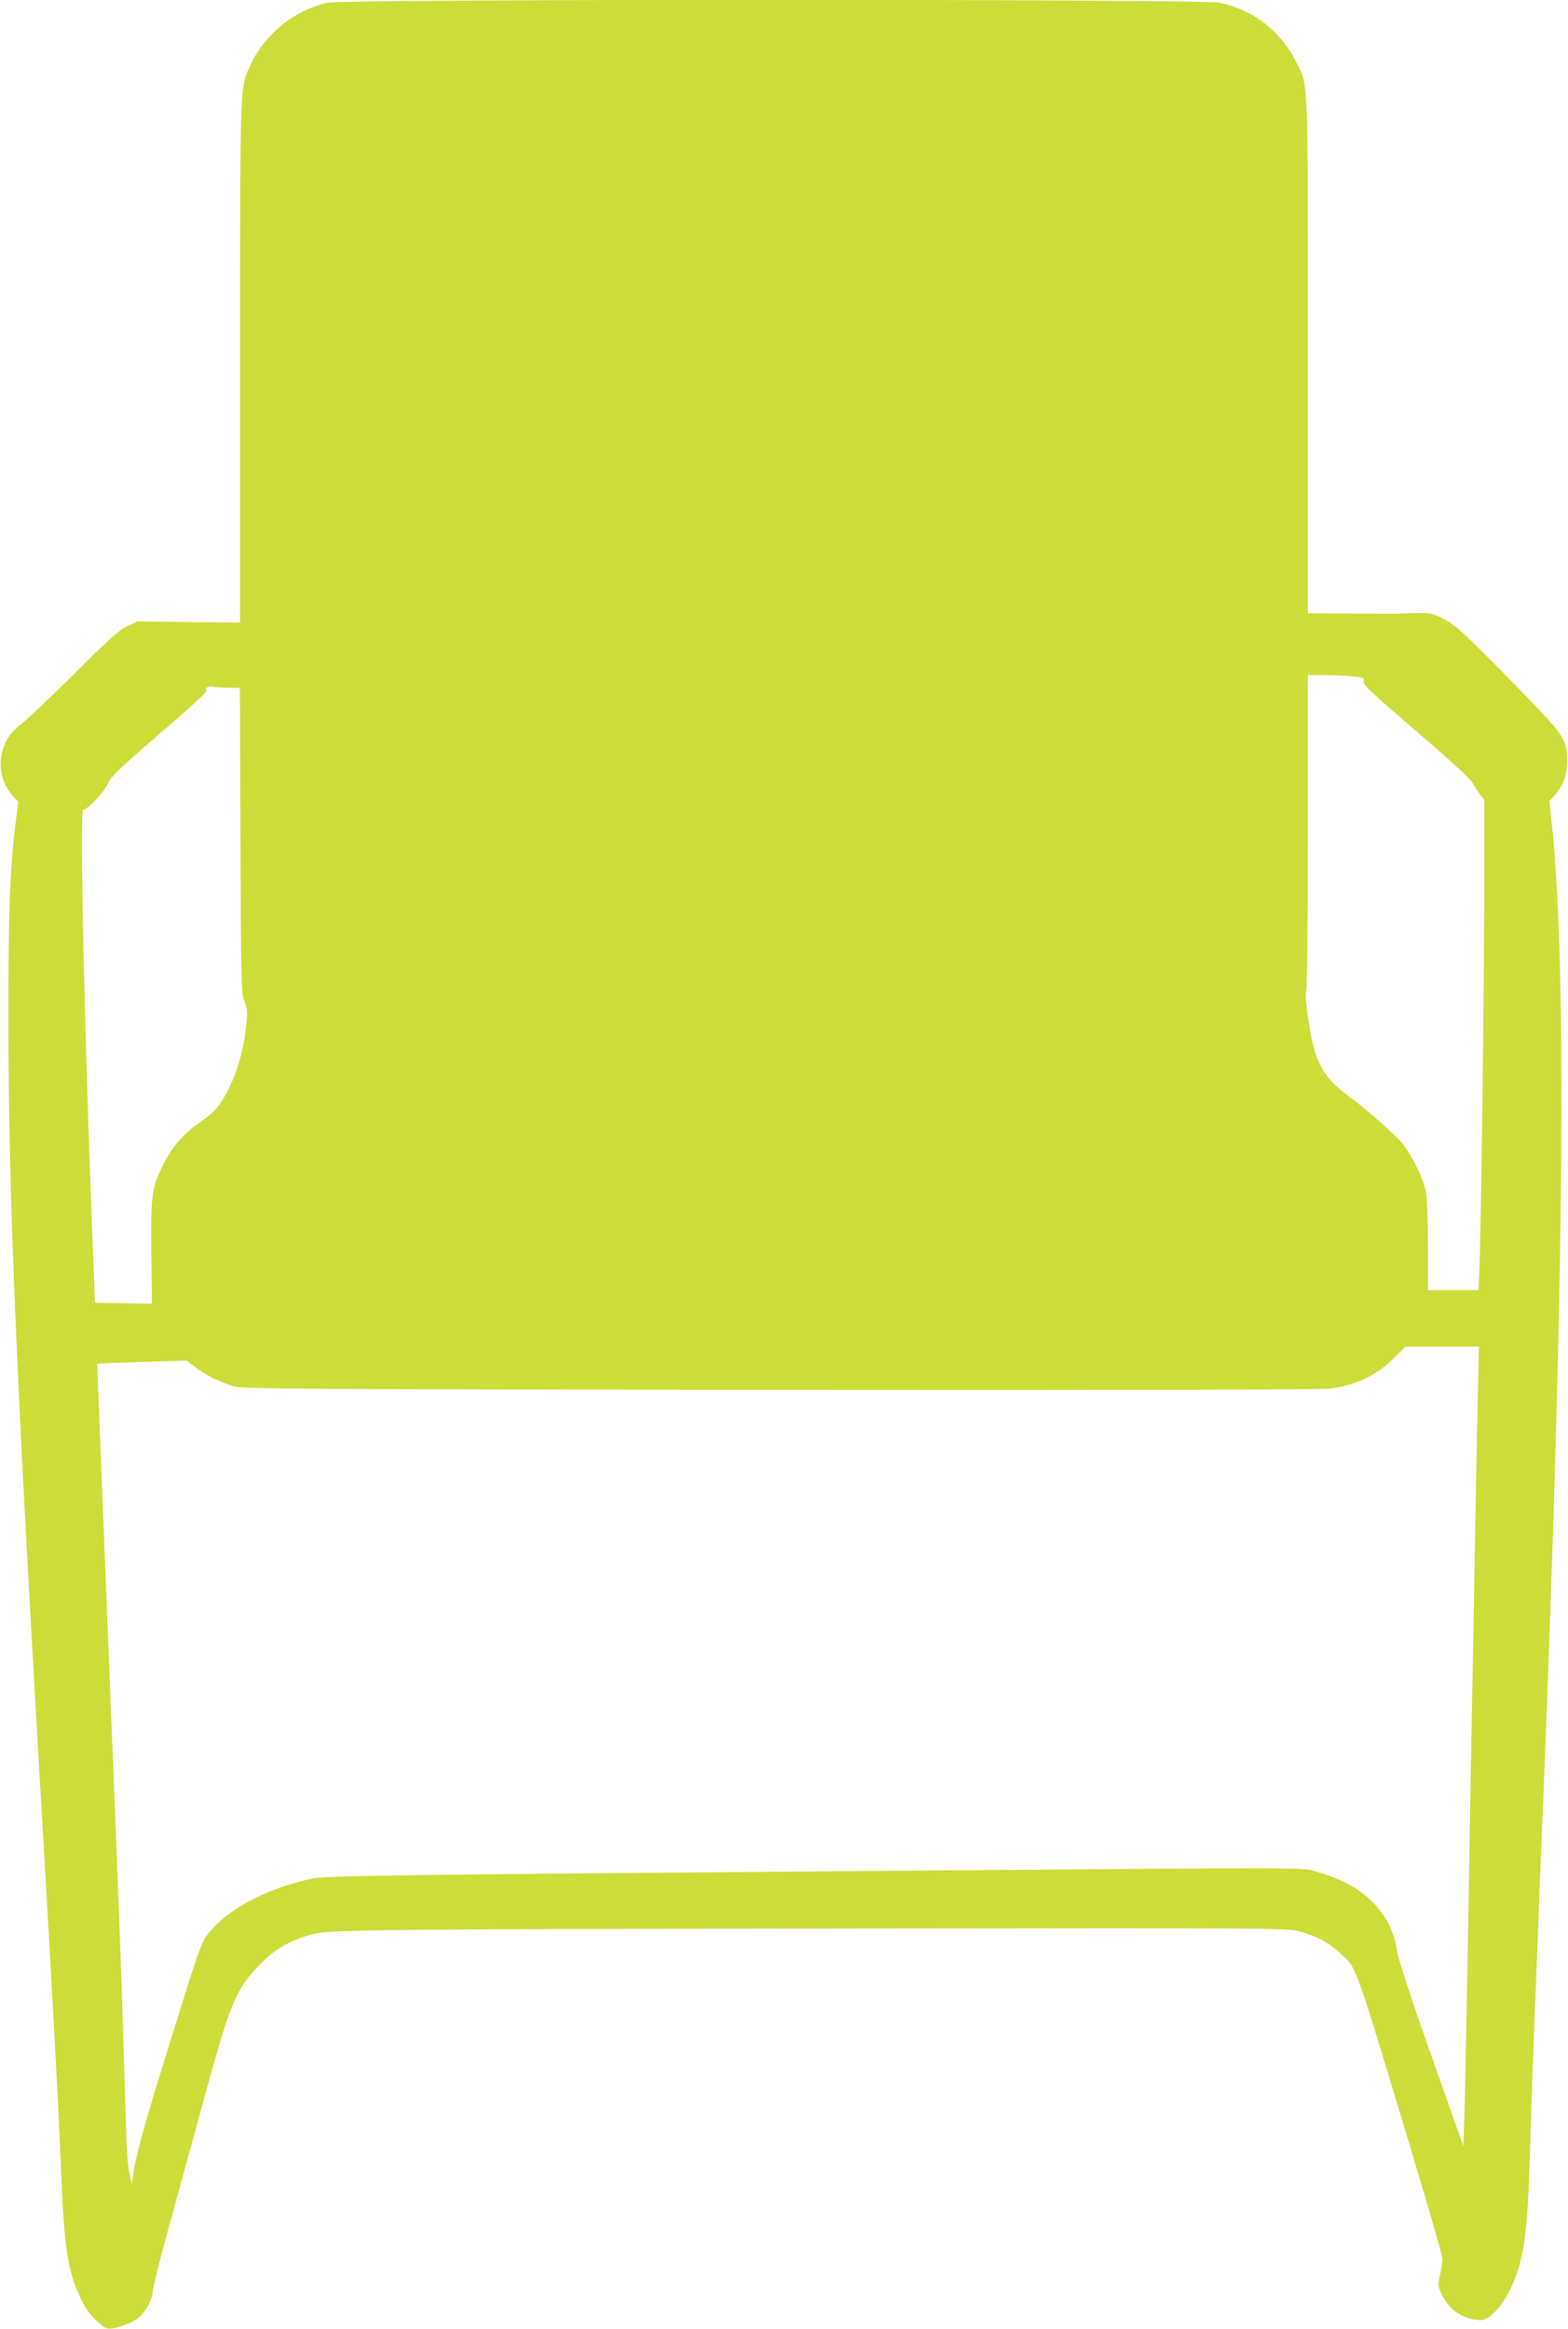 <?xml version="1.0" standalone="no"?>
<!DOCTYPE svg PUBLIC "-//W3C//DTD SVG 20010904//EN"
 "http://www.w3.org/TR/2001/REC-SVG-20010904/DTD/svg10.dtd">
<svg version="1.0" xmlns="http://www.w3.org/2000/svg"
 width="862pt" height="1280pt" viewBox="0 0 862 1280"
 preserveAspectRatio="xMidYMid meet">
<g transform="translate(0,1280) scale(0.1,-0.1)"
fill="#cddc39" stroke="none">
<path d="M1801 12785 c-181 -40 -343 -169 -422 -338 -61 -131 -59 -66 -59
-1635 l0 -1434 -282 3 -283 4 -55 -26 c-44 -20 -104 -74 -295 -265 -133 -131
-263 -255 -290 -275 -131 -94 -150 -282 -39 -399 l24 -26 -14 -114 c-32 -260
-40 -487 -40 -1085 1 -980 42 -1952 189 -4450 58 -989 84 -1473 100 -1855 18
-452 36 -568 111 -726 23 -50 50 -86 86 -119 48 -43 54 -46 92 -40 23 4 66 18
96 33 44 22 61 38 88 82 19 32 32 68 32 88 0 18 39 174 86 345 47 172 135 492
195 711 152 551 173 602 320 753 72 73 166 125 275 153 102 26 292 28 3114 32
2133 3 2248 2 2310 -15 99 -27 160 -59 222 -116 99 -90 76 -28 397 -1091 94
-311 171 -579 171 -595 -1 -17 -7 -57 -14 -90 -13 -59 -12 -61 17 -117 40 -78
121 -128 208 -128 45 0 114 71 159 164 77 161 97 296 110 736 5 184 14 450 20
590 5 140 17 431 25 645 8 215 22 557 30 760 113 2795 129 4498 49 5297 l-16
157 25 26 c50 54 72 114 72 195 0 121 -11 136 -324 455 -237 242 -285 285
-346 319 -66 35 -78 38 -146 37 -41 -1 -83 -2 -94 -3 -11 -1 -131 -1 -267 0
l-248 2 0 1418 c0 1556 3 1477 -61 1605 -86 175 -237 292 -424 332 -102 21
-4805 21 -4904 0z m5632 -3702 c59 -5 68 -9 64 -24 -6 -22 16 -42 330 -313
144 -123 260 -231 269 -249 10 -18 28 -46 40 -63 l24 -31 0 -434 c0 -502 -17
-1882 -26 -2106 l-6 -153 -139 0 -139 0 0 245 c0 136 -5 267 -11 297 -17 82
-91 226 -146 283 -65 67 -192 177 -279 241 -145 107 -187 188 -222 424 -13 82
-16 136 -11 160 5 19 9 416 9 883 l0 847 88 0 c48 0 118 -3 155 -7z m-6172
-63 l58 0 3 -837 c3 -790 4 -841 22 -887 17 -43 17 -58 8 -145 -19 -167 -74
-323 -151 -428 -16 -23 -58 -61 -93 -84 -98 -67 -164 -142 -213 -244 -62 -128
-67 -167 -63 -485 l3 -275 -156 3 -157 3 -6 157 c-48 1160 -80 2552 -59 2552
24 0 111 92 134 140 21 44 60 82 286 277 145 124 260 229 257 234 -11 18 9 31
38 25 17 -3 57 -6 89 -6z m6864 -3847 c-3 -126 -10 -491 -16 -813 -5 -322 -14
-801 -19 -1065 -5 -264 -14 -786 -20 -1160 -7 -374 -15 -781 -18 -905 l-7
-225 -177 500 c-116 329 -180 526 -188 575 -32 211 -183 361 -436 432 -92 27
48 26 -2344 7 -2679 -21 -3108 -27 -3185 -43 -226 -48 -436 -153 -540 -268
-72 -80 -54 -31 -289 -788 -88 -281 -145 -493 -153 -565 l-7 -60 -13 55 c-14
58 -17 115 -33 680 -12 408 -27 816 -71 1890 -50 1254 -75 1885 -75 1886 1 1
112 5 247 9 l246 8 49 -38 c54 -42 128 -78 207 -103 47 -15 317 -17 3002 -20
1945 -2 2976 1 3027 7 146 19 260 75 357 173 l56 57 203 0 203 1 -6 -227z"/>
</g>
</svg>
